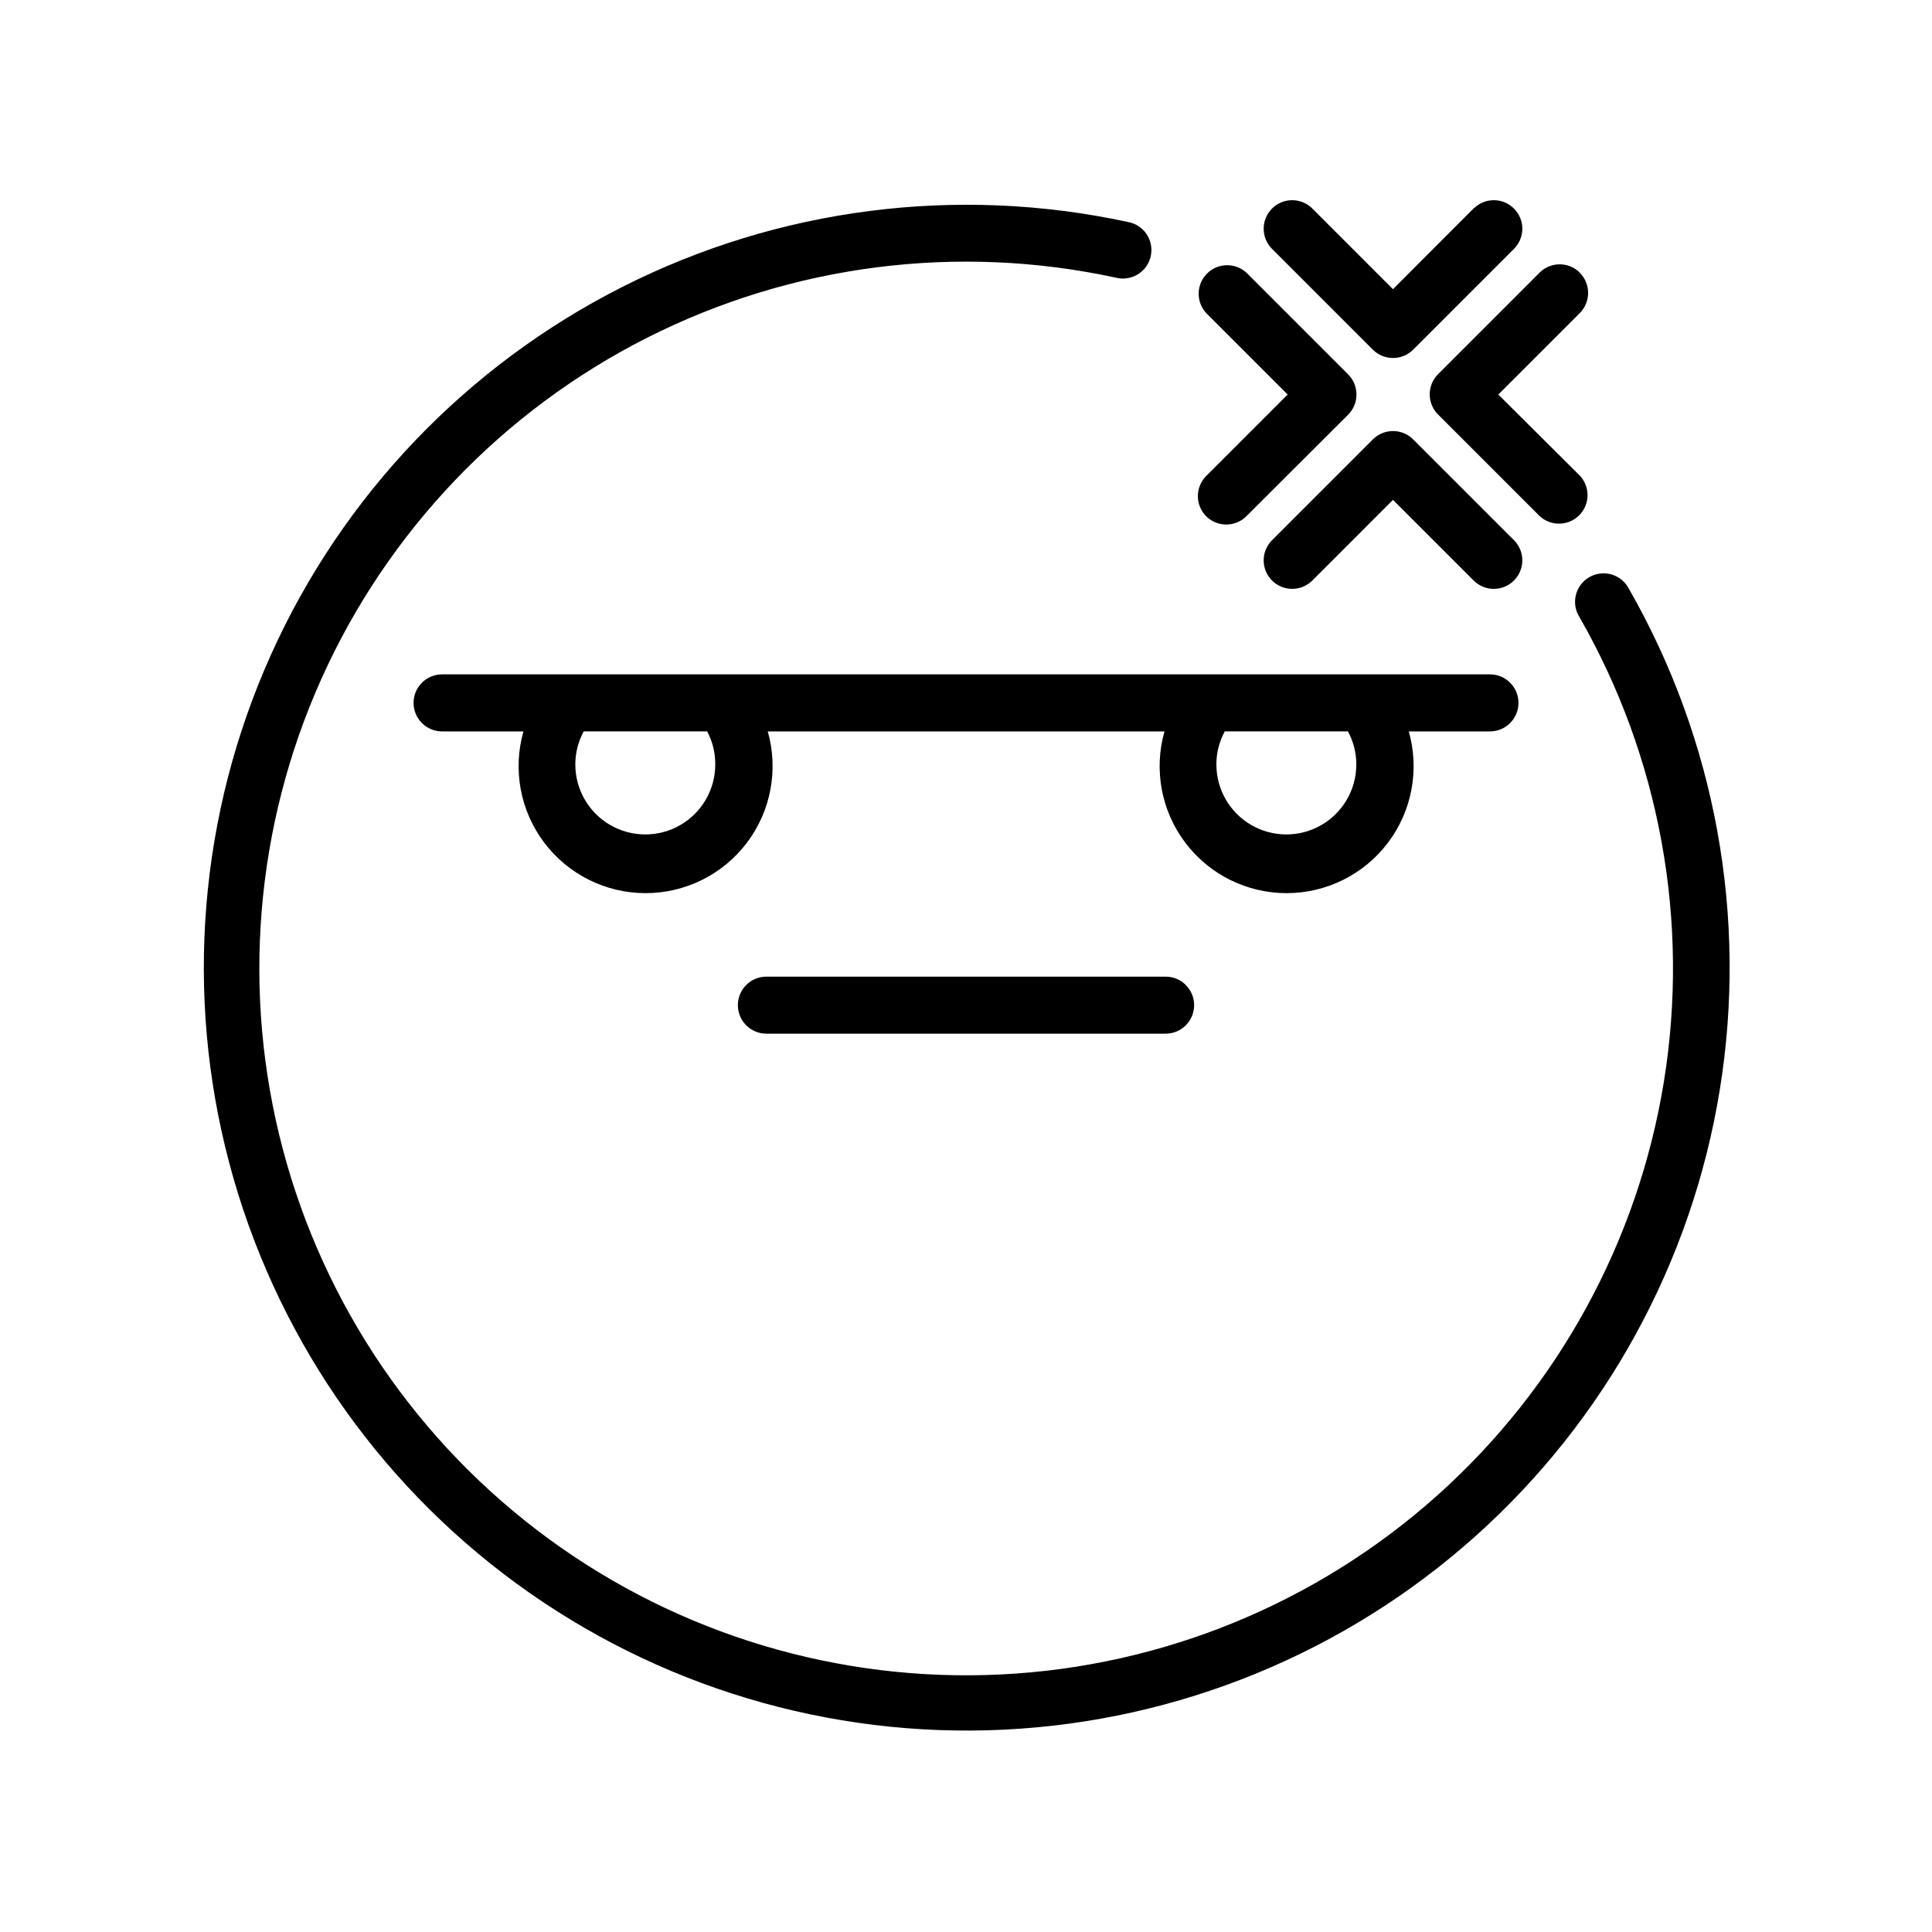 <?xml version="1.0" encoding="UTF-8"?>
<!-- Uploaded to: SVG Repo, www.svgrepo.com, Generator: SVG Repo Mixer Tools -->
<svg fill="#000000" width="800px" height="800px" version="1.1" viewBox="144 144 512 512" xmlns="http://www.w3.org/2000/svg">
 <path d="m575.68 300.04c23 40.199 31.5 87.074 24.078 132.79-7.422 45.715-30.312 87.496-64.844 118.36-34.531 30.859-78.613 48.93-124.87 51.188-46.258 2.258-91.887-11.438-129.26-38.789-37.371-27.352-64.219-66.707-76.055-111.48-11.836-44.773-7.941-92.254 11.035-134.5 18.973-42.25 51.879-76.699 93.211-97.598 41.328-20.895 88.582-26.965 133.86-17.199 2.031 0.34 3.84 1.5 4.996 3.207 1.16 1.707 1.57 3.816 1.137 5.832-0.434 2.019-1.676 3.769-3.434 4.852-1.758 1.078-3.879 1.395-5.875 0.871-41.945-9.078-85.738-3.473-124.05 15.871-38.312 19.348-68.816 51.262-86.414 90.406-17.594 39.145-21.219 83.141-10.258 124.64 10.961 41.496 35.836 77.969 70.469 103.32 34.633 25.348 76.918 38.035 119.78 35.941 42.867-2.094 83.715-18.848 115.71-47.453 31.996-28.605 53.195-67.332 60.059-109.7 6.859-42.367-1.035-85.805-22.367-123.04-1.109-1.742-1.461-3.863-0.965-5.871 0.492-2.004 1.789-3.723 3.578-4.75 1.793-1.027 3.93-1.273 5.91-0.688 1.98 0.59 3.633 1.961 4.574 3.801zm-228.58 102.78c-4.172 0-7.555 3.383-7.555 7.559 0 4.172 3.383 7.555 7.555 7.555h105.8c4.172 0 7.559-3.383 7.559-7.555 0-4.176-3.387-7.559-7.559-7.559zm-11.688-80.105h203.44c4.176 0 7.559 3.383 7.559 7.555 0 4.176-3.383 7.559-7.559 7.559h-21.512c2.887 10.152 0.848 21.07-5.512 29.492-6.363 8.422-16.305 13.371-26.859 13.371-10.555 0-20.496-4.949-26.855-13.371-6.359-8.422-8.402-19.34-5.512-29.492h-105.14c2.887 10.152 0.844 21.07-5.516 29.492-6.359 8.422-16.301 13.371-26.855 13.371-10.555 0-20.496-4.949-26.859-13.371-6.359-8.422-8.398-19.34-5.512-29.492h-21.562c-4.172 0-7.559-3.383-7.559-7.559 0-4.172 3.387-7.555 7.559-7.555zm-4.031 15.113h-32.695c-1.461 2.691-2.223 5.703-2.219 8.766 0 6.625 3.535 12.746 9.27 16.059 5.738 3.309 12.805 3.309 18.543 0 5.734-3.312 9.27-9.434 9.27-16.059 0.027-3.035-0.699-6.031-2.117-8.715zm137.19 0c-1.461 2.691-2.223 5.703-2.215 8.766 0 6.625 3.531 12.746 9.27 16.059 5.734 3.309 12.805 3.309 18.539 0 5.738-3.312 9.27-9.434 9.27-16.059 0.008-3.062-0.754-6.074-2.215-8.766zm66.152-138.8-21.566 21.613-21.562-21.562c-2.977-2.773-7.617-2.691-10.496 0.188-2.875 2.875-2.957 7.516-0.184 10.496l26.902 26.902c2.953 2.945 7.731 2.945 10.684 0l26.902-26.902c2.773-2.981 2.691-7.621-0.188-10.496-2.875-2.879-7.516-2.961-10.492-0.188zm-26.906 61.414-26.902 26.902v0.004c-2.773 2.977-2.691 7.617 0.184 10.496 2.879 2.875 7.519 2.957 10.496 0.184l21.562-21.562 21.562 21.562h0.004c2.977 2.773 7.617 2.691 10.492-0.184 2.879-2.879 2.961-7.519 0.188-10.496l-26.902-26.906c-2.953-2.945-7.731-2.945-10.684 0zm54.863-44.184h0.004c-2.953-2.945-7.731-2.945-10.684 0l-26.902 26.902v0.004c-2.945 2.949-2.945 7.731 0 10.68l26.902 26.902c2.981 2.773 7.621 2.695 10.496-0.184 2.879-2.879 2.961-7.519 0.188-10.496l-21.613-21.512 21.562-21.562c1.43-1.422 2.234-3.352 2.234-5.367s-0.805-3.945-2.234-5.367zm-99.047 64.539c2.953 2.945 7.731 2.945 10.68 0l26.957-26.902c2.945-2.953 2.945-7.731 0-10.68l-26.906-26.906c-2.977-2.773-7.617-2.691-10.496 0.188-2.875 2.875-2.957 7.516-0.184 10.496l21.562 21.562-21.562 21.562c-2.961 2.938-2.984 7.715-0.051 10.68z"/>
</svg>